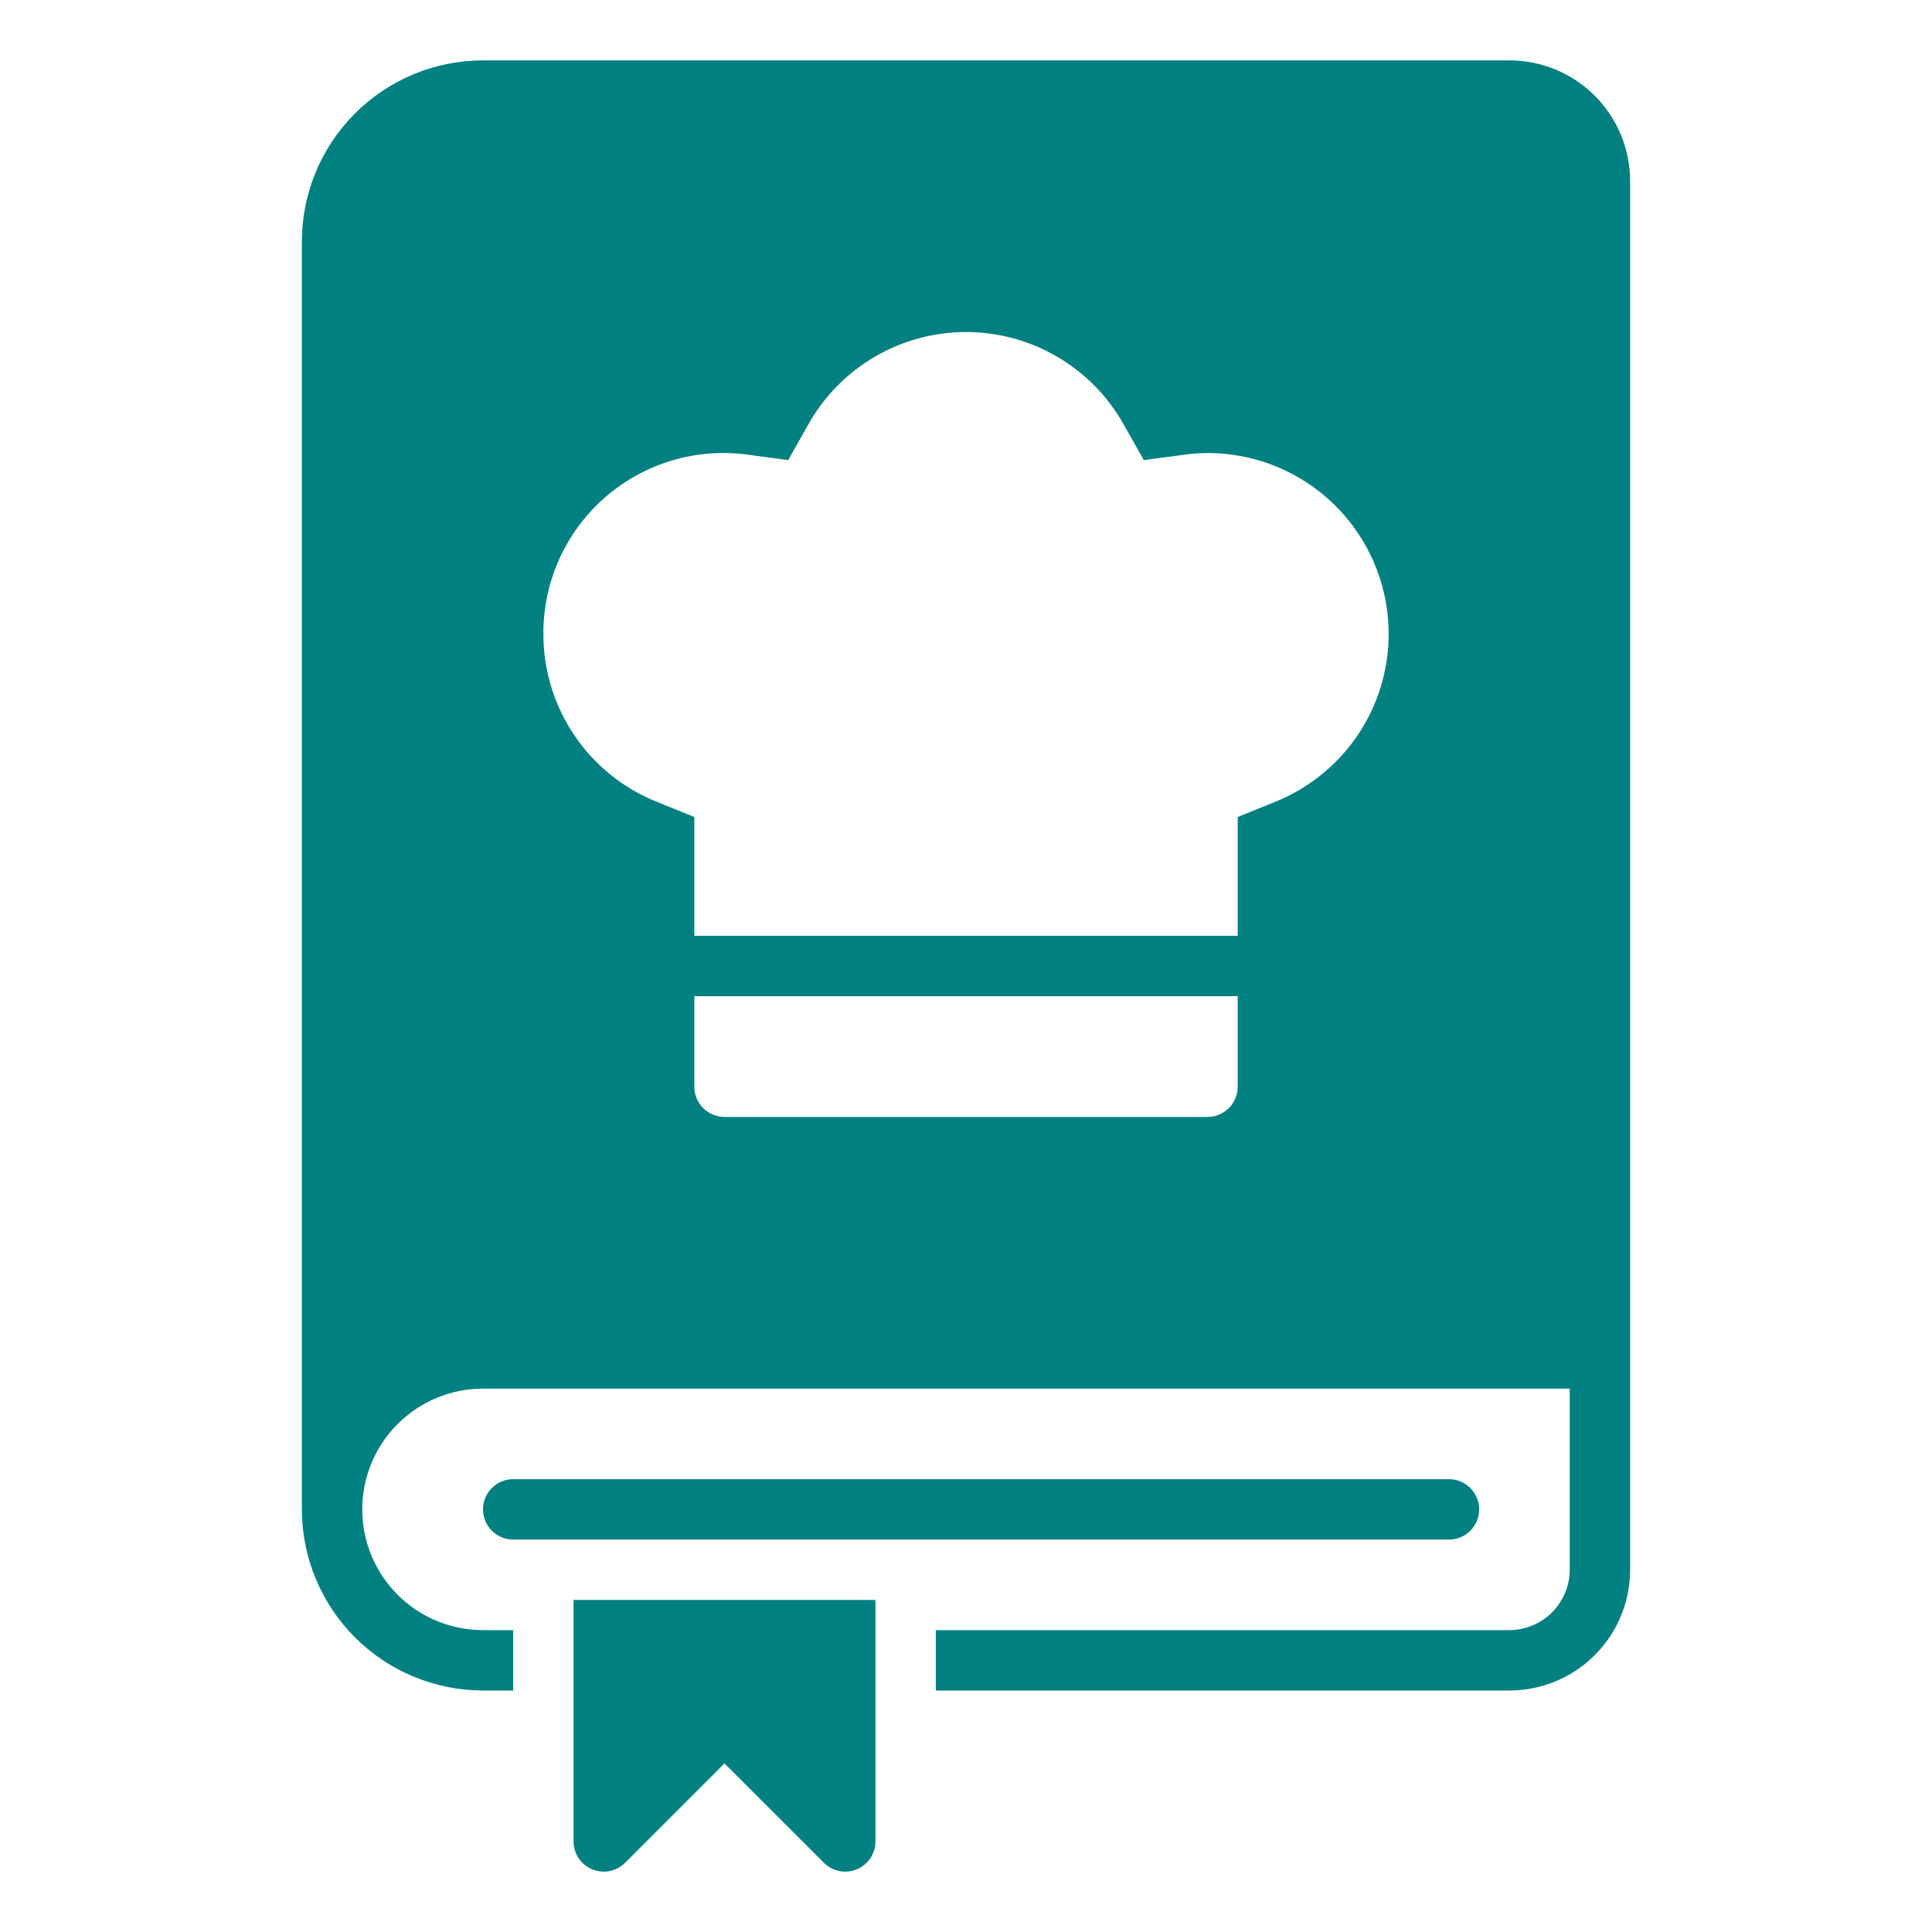 <?xml version="1.0" encoding="UTF-8"?>
<svg xmlns="http://www.w3.org/2000/svg" width="512" height="512" viewBox="0 0 512 512" fill="none">
  <path d="M384 408H136C133.878 408 131.843 407.157 130.343 405.657C128.843 404.157 128 402.122 128 400C128 397.878 128.843 395.843 130.343 394.343C131.843 392.843 133.878 392 136 392H384C386.122 392 388.157 392.843 389.657 394.343C391.157 395.843 392 397.878 392 400C392 402.122 391.157 404.157 389.657 405.657C388.157 407.157 386.122 408 384 408ZM232 424H152V488C152 489.582 152.47 491.128 153.349 492.444C154.228 493.759 155.477 494.784 156.939 495.389C158.4 495.995 160.009 496.153 161.56 495.845C163.112 495.536 164.537 494.774 165.656 493.656L192 467.312L218.344 493.656C219.463 494.774 220.888 495.536 222.44 495.845C223.991 496.153 225.6 495.995 227.061 495.389C228.523 494.784 229.772 493.759 230.651 492.444C231.53 491.128 232 489.582 232 488V424ZM432 48V416C432.001 420.203 431.174 424.364 429.566 428.247C427.959 432.13 425.601 435.658 422.63 438.63C419.658 441.601 416.13 443.959 412.247 445.566C408.364 447.174 404.203 448.001 400 448H248V432H400C404.24 431.987 408.302 430.298 411.3 427.3C414.298 424.302 415.987 420.24 416 416V368H128C119.513 368 111.374 371.371 105.373 377.373C99.371 383.374 96 391.513 96 400C96 408.487 99.371 416.626 105.373 422.627C111.374 428.629 119.513 432 128 432H136V448H128C115.273 447.989 103.07 442.929 94.071 433.929C85.071 424.93 80.011 412.727 80 400V64C80.011 51.273 85.071 39.07 94.071 30.071C103.07 21.071 115.273 16.011 128 16H400C404.203 15.999 408.364 16.826 412.247 18.434C416.13 20.041 419.658 22.399 422.63 25.37C425.601 28.342 427.959 31.87 429.566 35.753C431.174 39.636 432.001 43.797 432 48ZM144 168C143.989 177.564 146.843 186.912 152.194 194.839C157.546 202.766 165.149 208.907 174.024 212.472L184 216.512V248H328V216.512L337.976 212.472C348.284 208.32 356.83 200.717 362.152 190.962C367.474 181.207 369.243 169.905 367.155 158.991C365.067 148.076 359.252 138.226 350.705 131.124C342.157 124.022 331.409 120.11 320.296 120.056C318.142 120.059 315.99 120.206 313.856 120.496L303.128 121.936L297.8 112.504C293.642 105.07 287.576 98.88 280.229 94.572C272.881 90.263 264.518 87.992 256 87.992C247.482 87.992 239.119 90.263 231.771 94.572C224.424 98.88 218.358 105.07 214.2 112.504L208.872 121.928L198.152 120.488C191.385 119.565 184.498 120.105 177.958 122.073C171.417 124.041 165.376 127.391 160.242 131.896C155.108 136.4 151.001 141.955 148.199 148.183C145.397 154.412 143.965 161.17 144 168ZM328 288V264H184V288C184.002 290.121 184.846 292.155 186.345 293.655C187.845 295.154 189.879 295.998 192 296H320C322.121 295.998 324.155 295.154 325.655 293.655C327.154 292.155 327.998 290.121 328 288Z" fill="#008080"></path>
</svg>
